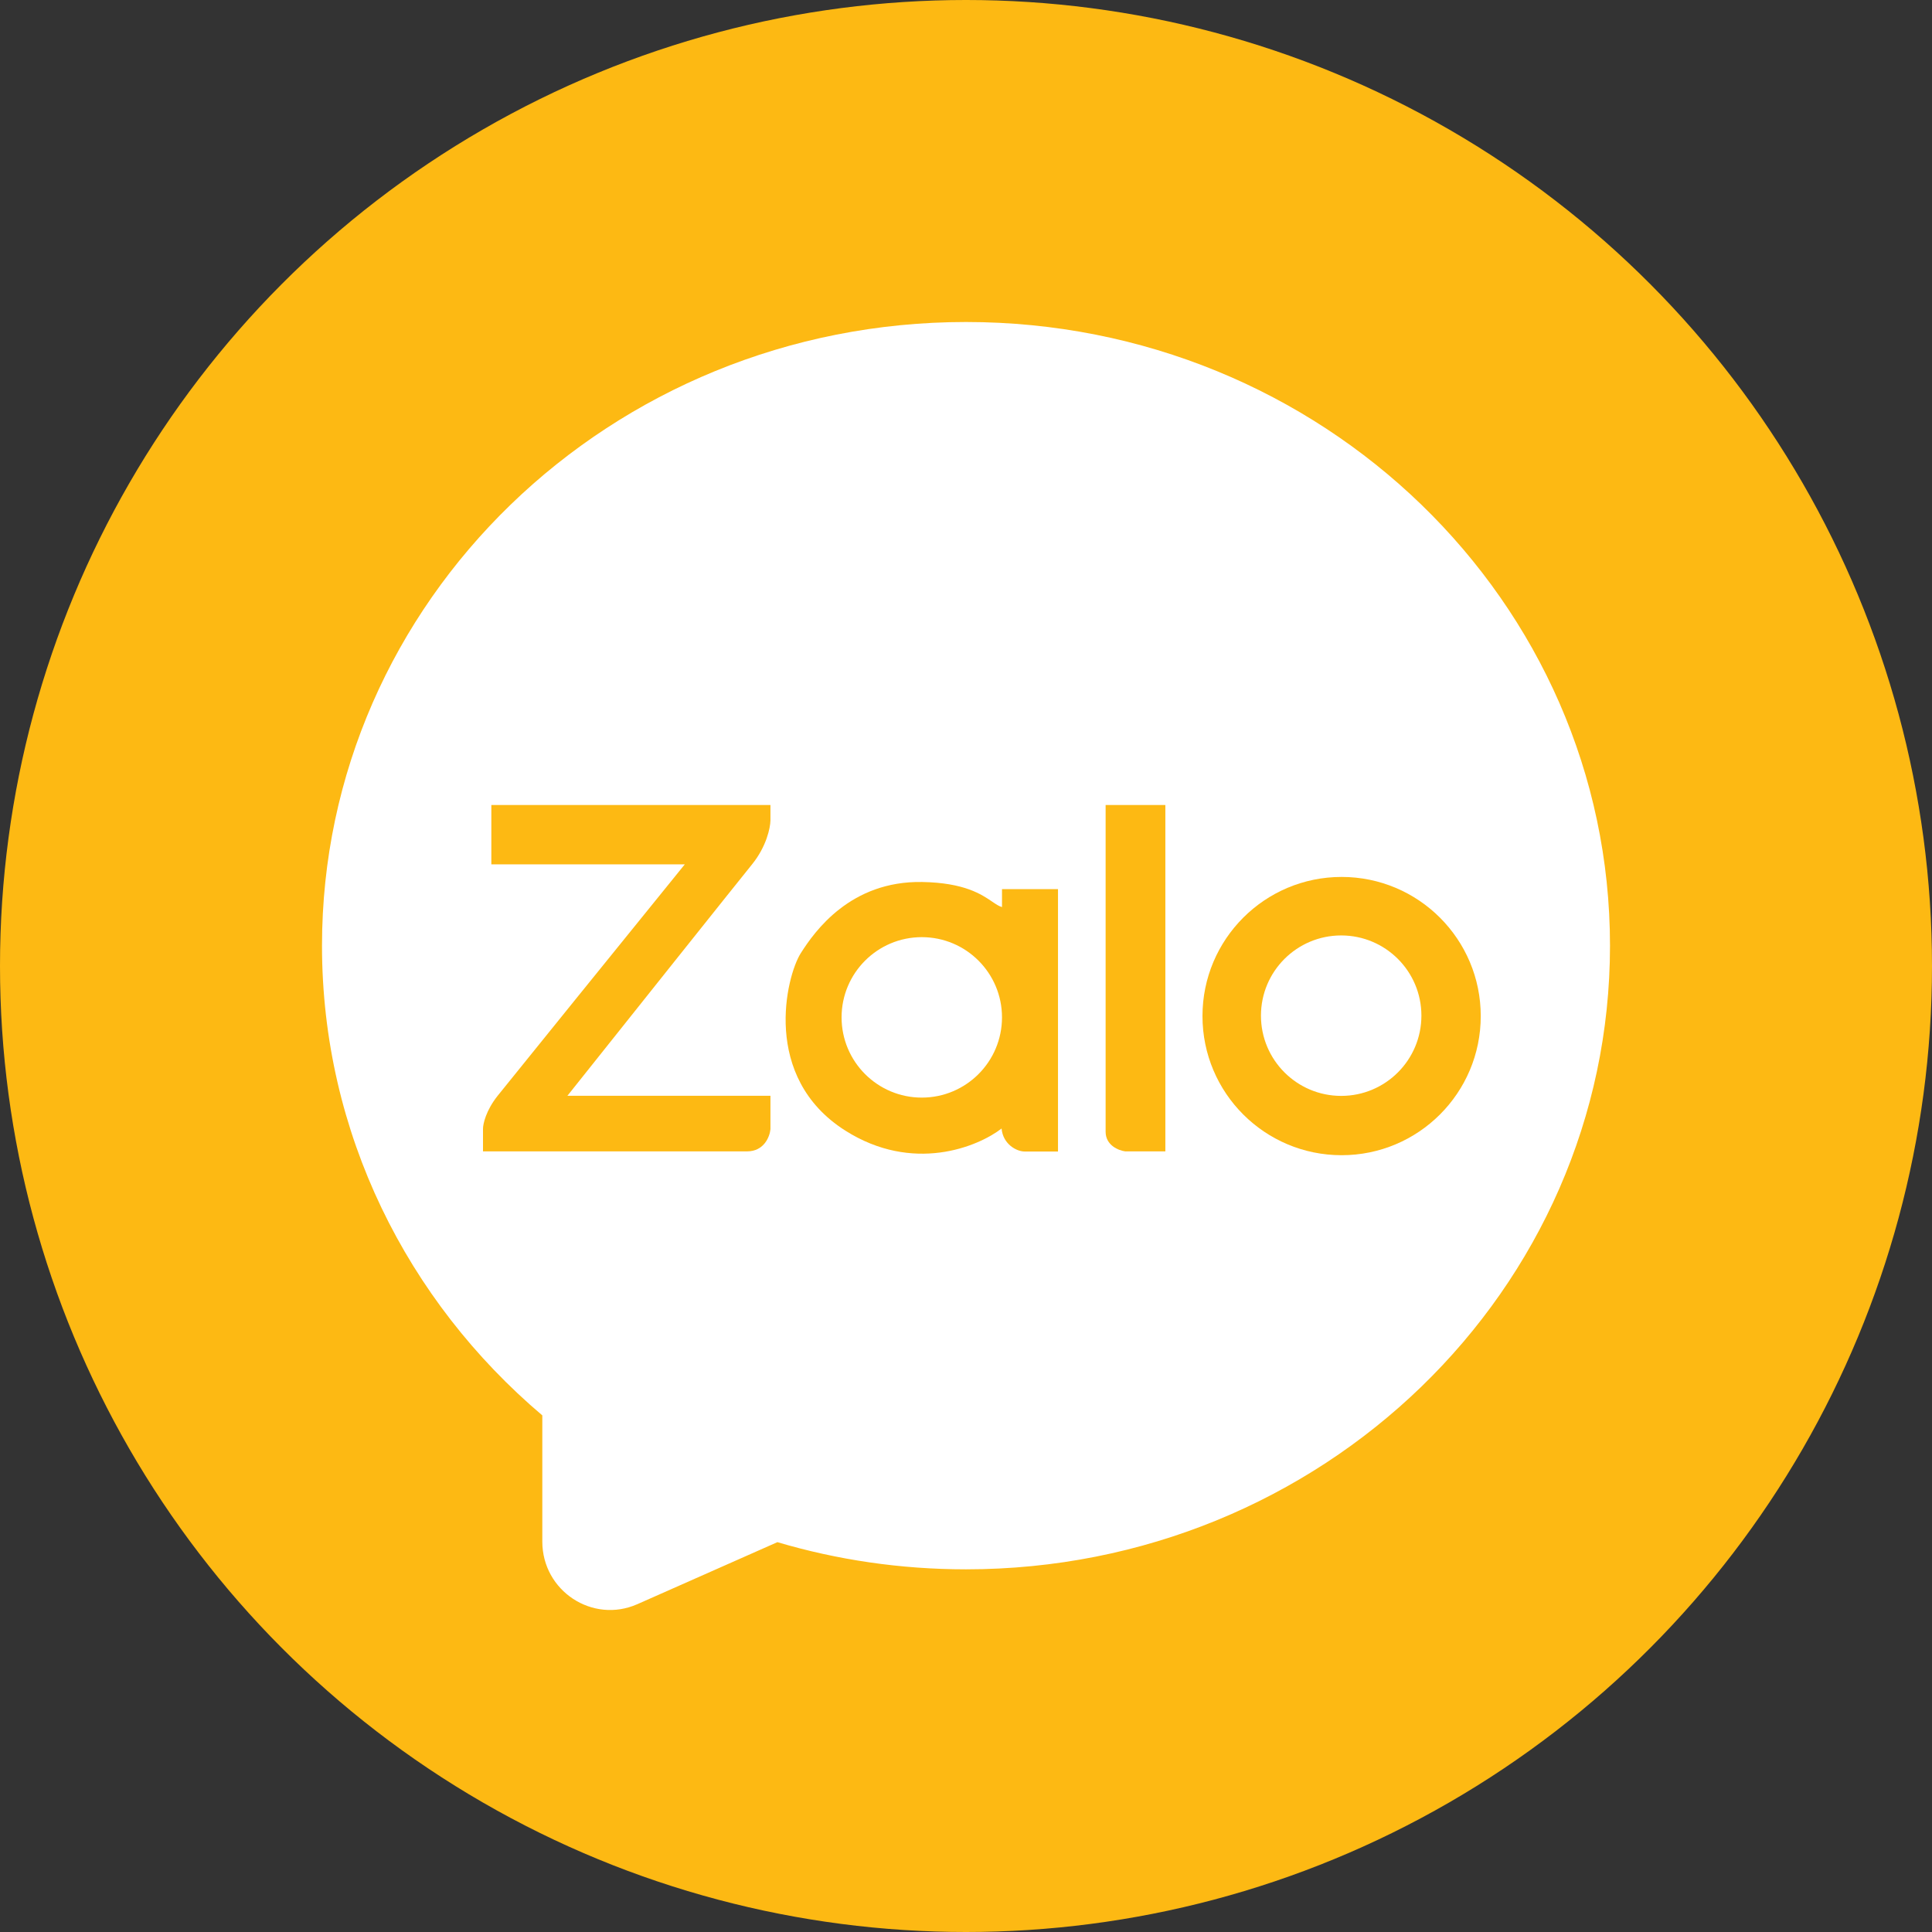 <svg width="60" height="60" viewBox="0 0 60 60" fill="none" xmlns="http://www.w3.org/2000/svg">
<rect x="0" y="0" width="60" height="60" fill="#333333" stroke="none"/>
<circle cx="30" cy="30" r="30" fill="#FDB913"/>
<path fill-rule="evenodd" clip-rule="evenodd" d="M30 48.737C41.046 48.737 50 40.066 50 29.369C50 18.672 41.046 10 30 10C18.954 10 10 18.672 10 29.369C10 35.187 12.649 40.405 16.842 43.956V47.875C16.842 49.407 18.402 50.434 19.794 49.819L24.143 47.893C25.995 48.442 27.962 48.737 30 48.737Z" fill="white"/>
<path fill-rule="evenodd" clip-rule="evenodd" d="M31.118 28.17V27.612H32.857V35.761H31.819C31.572 35.761 31.147 35.535 31.105 35.047C30.361 35.622 28.349 36.441 26.252 35.112C23.631 33.451 24.423 30.311 24.864 29.61C25.305 28.91 26.421 27.352 28.64 27.391C29.951 27.414 30.486 27.778 30.817 28.004C30.935 28.084 31.027 28.146 31.118 28.17ZM28.627 34.087C30.003 34.087 31.118 32.971 31.118 31.595C31.118 30.22 30.003 29.104 28.627 29.104C27.251 29.104 26.136 30.22 26.136 31.595C26.136 32.971 27.251 34.087 28.627 34.087Z" fill="#FDB913"/>
<path fill-rule="evenodd" clip-rule="evenodd" d="M41.665 35.876C44.051 35.876 45.986 33.942 45.986 31.555C45.986 29.169 44.051 27.234 41.665 27.234C39.278 27.234 37.344 29.169 37.344 31.555C37.344 33.942 39.278 35.876 41.665 35.876ZM41.652 34.034C43.028 34.034 44.143 32.918 44.143 31.542C44.143 30.166 43.028 29.051 41.652 29.051C40.276 29.051 39.16 30.166 39.16 31.542C39.16 32.918 40.276 34.034 41.652 34.034Z" fill="#FDB913"/>
<path d="M15.259 25V26.843H21.267C19.481 29.048 15.818 33.574 15.454 34.031C15.091 34.488 15 34.905 15 35.056V35.757H23.201C23.73 35.757 23.906 35.298 23.927 35.069V34.031H17.621C19.347 31.864 22.91 27.393 23.356 26.843C23.803 26.292 23.923 25.705 23.927 25.48V25H15.259Z" fill="#FDB913"/>
<path d="M36.191 25H34.336V35.147C34.336 35.572 34.742 35.731 34.946 35.757H36.191V25Z" fill="#FDB913"/>
</svg>
